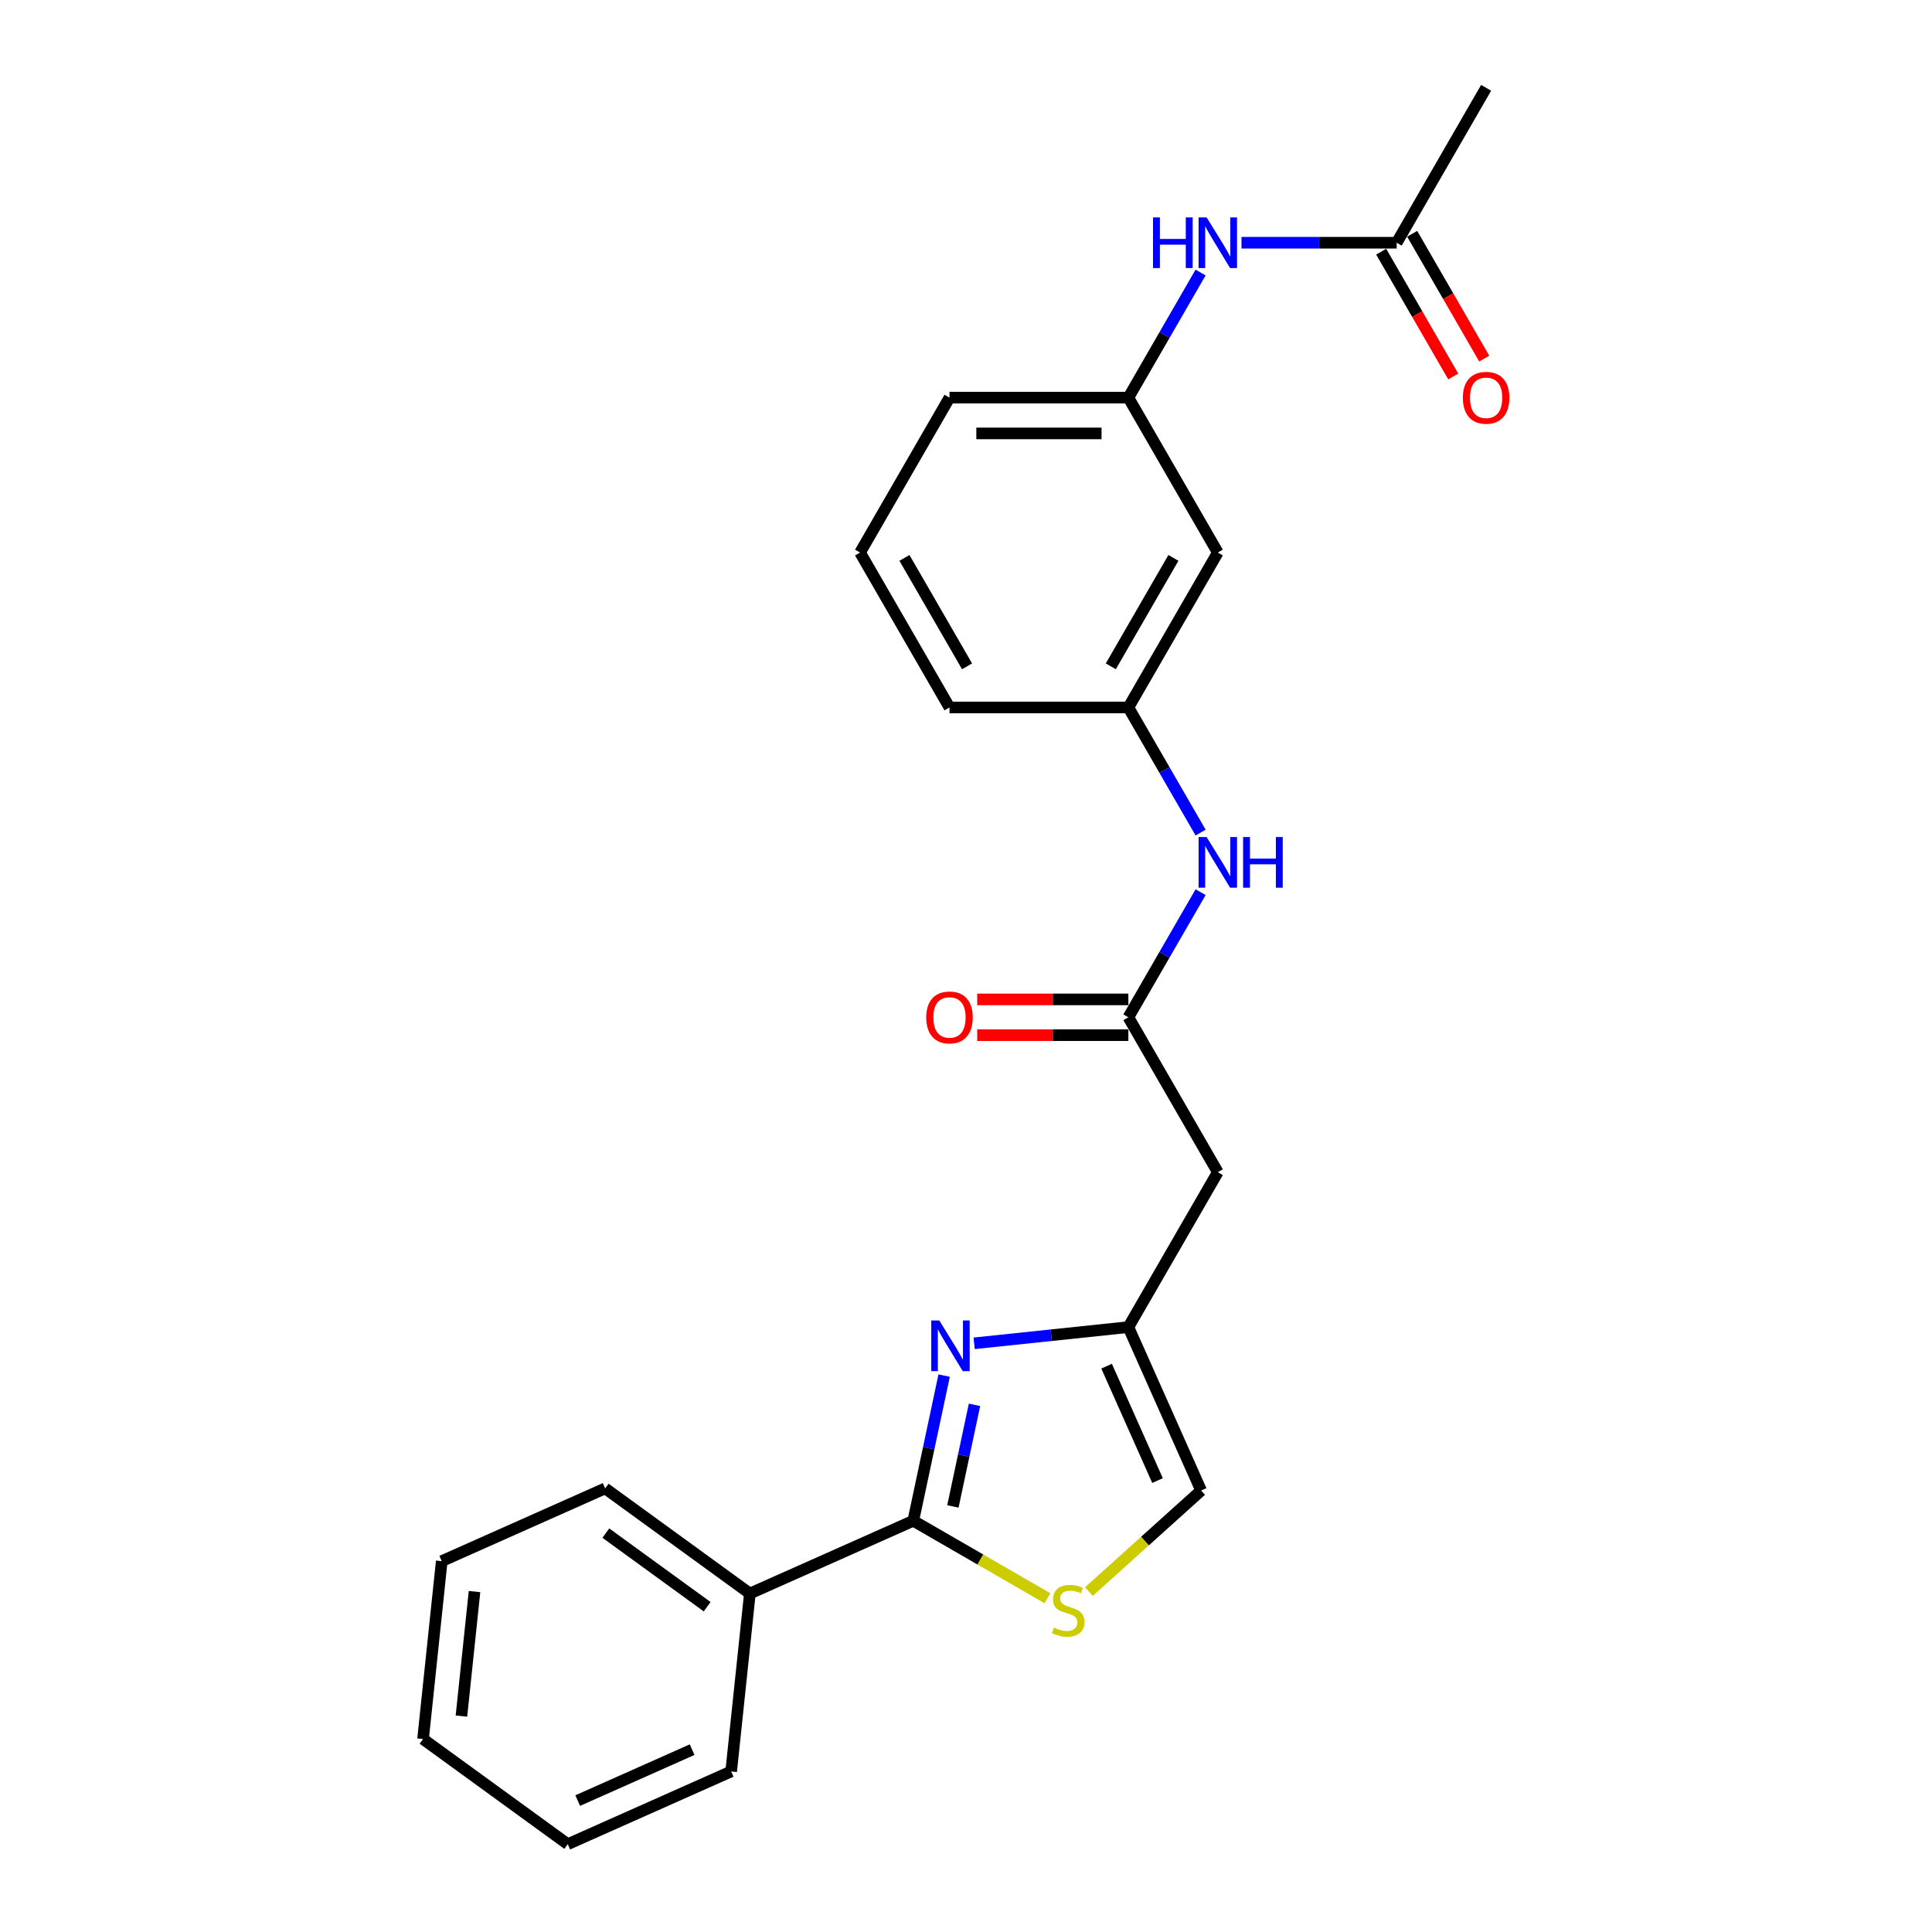 <?xml version='1.0' encoding='iso-8859-1'?>
<svg version='1.1' baseProfile='full'
              xmlns='http://www.w3.org/2000/svg'
                      xmlns:rdkit='http://www.rdkit.org/xml'
                      xmlns:xlink='http://www.w3.org/1999/xlink'
                  xml:space='preserve'
width='1000px' height='1000px' viewBox='0 0 1000 1000'>
<!-- END OF HEADER -->
<rect style='opacity:1.0;fill:#FFFFFF;stroke:none' width='1000' height='1000' x='0' y='0'> </rect>
<path class='bond-0' d='M 488.684,712.012 L 480.698,749.581' style='fill:none;fill-rule:evenodd;stroke:#0000FF;stroke-width:6px;stroke-linecap:butt;stroke-linejoin:miter;stroke-opacity:1' />
<path class='bond-0' d='M 480.698,749.581 L 472.713,787.15' style='fill:none;fill-rule:evenodd;stroke:#000000;stroke-width:6px;stroke-linecap:butt;stroke-linejoin:miter;stroke-opacity:1' />
<path class='bond-0' d='M 504.401,727.133 L 498.811,753.431' style='fill:none;fill-rule:evenodd;stroke:#0000FF;stroke-width:6px;stroke-linecap:butt;stroke-linejoin:miter;stroke-opacity:1' />
<path class='bond-0' d='M 498.811,753.431 L 493.221,779.73' style='fill:none;fill-rule:evenodd;stroke:#000000;stroke-width:6px;stroke-linecap:butt;stroke-linejoin:miter;stroke-opacity:1' />
<path class='bond-2' d='M 504.221,695.299 L 544.131,691.104' style='fill:none;fill-rule:evenodd;stroke:#0000FF;stroke-width:6px;stroke-linecap:butt;stroke-linejoin:miter;stroke-opacity:1' />
<path class='bond-2' d='M 544.131,691.104 L 584.042,686.91' style='fill:none;fill-rule:evenodd;stroke:#000000;stroke-width:6px;stroke-linecap:butt;stroke-linejoin:miter;stroke-opacity:1' />
<path class='bond-1' d='M 472.713,787.15 L 507.443,807.202' style='fill:none;fill-rule:evenodd;stroke:#000000;stroke-width:6px;stroke-linecap:butt;stroke-linejoin:miter;stroke-opacity:1' />
<path class='bond-1' d='M 507.443,807.202 L 542.173,827.253' style='fill:none;fill-rule:evenodd;stroke:#CCCC00;stroke-width:6px;stroke-linecap:butt;stroke-linejoin:miter;stroke-opacity:1' />
<path class='bond-9' d='M 472.713,787.15 L 388.131,824.808' style='fill:none;fill-rule:evenodd;stroke:#000000;stroke-width:6px;stroke-linecap:butt;stroke-linejoin:miter;stroke-opacity:1' />
<path class='bond-24' d='M 563.616,823.79 L 592.658,797.64' style='fill:none;fill-rule:evenodd;stroke:#CCCC00;stroke-width:6px;stroke-linecap:butt;stroke-linejoin:miter;stroke-opacity:1' />
<path class='bond-24' d='M 592.658,797.64 L 621.7,771.491' style='fill:none;fill-rule:evenodd;stroke:#000000;stroke-width:6px;stroke-linecap:butt;stroke-linejoin:miter;stroke-opacity:1' />
<path class='bond-4' d='M 584.042,686.91 L 630.335,606.728' style='fill:none;fill-rule:evenodd;stroke:#000000;stroke-width:6px;stroke-linecap:butt;stroke-linejoin:miter;stroke-opacity:1' />
<path class='bond-5' d='M 584.042,686.91 L 621.7,771.491' style='fill:none;fill-rule:evenodd;stroke:#000000;stroke-width:6px;stroke-linecap:butt;stroke-linejoin:miter;stroke-opacity:1' />
<path class='bond-5' d='M 572.774,707.128 L 599.135,766.336' style='fill:none;fill-rule:evenodd;stroke:#000000;stroke-width:6px;stroke-linecap:butt;stroke-linejoin:miter;stroke-opacity:1' />
<path class='bond-3' d='M 584.042,526.546 L 630.335,606.728' style='fill:none;fill-rule:evenodd;stroke:#000000;stroke-width:6px;stroke-linecap:butt;stroke-linejoin:miter;stroke-opacity:1' />
<path class='bond-6' d='M 584.042,526.546 L 602.735,494.167' style='fill:none;fill-rule:evenodd;stroke:#000000;stroke-width:6px;stroke-linecap:butt;stroke-linejoin:miter;stroke-opacity:1' />
<path class='bond-6' d='M 602.735,494.167 L 621.429,461.789' style='fill:none;fill-rule:evenodd;stroke:#0000FF;stroke-width:6px;stroke-linecap:butt;stroke-linejoin:miter;stroke-opacity:1' />
<path class='bond-13' d='M 584.042,517.287 L 544.924,517.287' style='fill:none;fill-rule:evenodd;stroke:#000000;stroke-width:6px;stroke-linecap:butt;stroke-linejoin:miter;stroke-opacity:1' />
<path class='bond-13' d='M 544.924,517.287 L 505.806,517.287' style='fill:none;fill-rule:evenodd;stroke:#FF0000;stroke-width:6px;stroke-linecap:butt;stroke-linejoin:miter;stroke-opacity:1' />
<path class='bond-13' d='M 584.042,535.804 L 544.924,535.804' style='fill:none;fill-rule:evenodd;stroke:#000000;stroke-width:6px;stroke-linecap:butt;stroke-linejoin:miter;stroke-opacity:1' />
<path class='bond-13' d='M 544.924,535.804 L 505.806,535.804' style='fill:none;fill-rule:evenodd;stroke:#FF0000;stroke-width:6px;stroke-linecap:butt;stroke-linejoin:miter;stroke-opacity:1' />
<path class='bond-11' d='M 621.429,430.939 L 602.735,398.561' style='fill:none;fill-rule:evenodd;stroke:#0000FF;stroke-width:6px;stroke-linecap:butt;stroke-linejoin:miter;stroke-opacity:1' />
<path class='bond-11' d='M 602.735,398.561 L 584.042,366.182' style='fill:none;fill-rule:evenodd;stroke:#000000;stroke-width:6px;stroke-linecap:butt;stroke-linejoin:miter;stroke-opacity:1' />
<path class='bond-7' d='M 722.921,125.636 L 682.757,125.636' style='fill:none;fill-rule:evenodd;stroke:#000000;stroke-width:6px;stroke-linecap:butt;stroke-linejoin:miter;stroke-opacity:1' />
<path class='bond-7' d='M 682.757,125.636 L 642.593,125.636' style='fill:none;fill-rule:evenodd;stroke:#0000FF;stroke-width:6px;stroke-linecap:butt;stroke-linejoin:miter;stroke-opacity:1' />
<path class='bond-14' d='M 714.902,130.266 L 733.553,162.57' style='fill:none;fill-rule:evenodd;stroke:#000000;stroke-width:6px;stroke-linecap:butt;stroke-linejoin:miter;stroke-opacity:1' />
<path class='bond-14' d='M 733.553,162.57 L 752.204,194.875' style='fill:none;fill-rule:evenodd;stroke:#FF0000;stroke-width:6px;stroke-linecap:butt;stroke-linejoin:miter;stroke-opacity:1' />
<path class='bond-14' d='M 730.939,121.007 L 749.59,153.312' style='fill:none;fill-rule:evenodd;stroke:#000000;stroke-width:6px;stroke-linecap:butt;stroke-linejoin:miter;stroke-opacity:1' />
<path class='bond-14' d='M 749.59,153.312 L 768.241,185.616' style='fill:none;fill-rule:evenodd;stroke:#FF0000;stroke-width:6px;stroke-linecap:butt;stroke-linejoin:miter;stroke-opacity:1' />
<path class='bond-16' d='M 722.921,125.636 L 769.214,45.455' style='fill:none;fill-rule:evenodd;stroke:#000000;stroke-width:6px;stroke-linecap:butt;stroke-linejoin:miter;stroke-opacity:1' />
<path class='bond-8' d='M 621.429,141.061 L 602.735,173.44' style='fill:none;fill-rule:evenodd;stroke:#0000FF;stroke-width:6px;stroke-linecap:butt;stroke-linejoin:miter;stroke-opacity:1' />
<path class='bond-8' d='M 602.735,173.44 L 584.042,205.818' style='fill:none;fill-rule:evenodd;stroke:#000000;stroke-width:6px;stroke-linecap:butt;stroke-linejoin:miter;stroke-opacity:1' />
<path class='bond-19' d='M 388.131,824.808 L 313.228,770.388' style='fill:none;fill-rule:evenodd;stroke:#000000;stroke-width:6px;stroke-linecap:butt;stroke-linejoin:miter;stroke-opacity:1' />
<path class='bond-19' d='M 366.012,831.626 L 313.579,793.532' style='fill:none;fill-rule:evenodd;stroke:#000000;stroke-width:6px;stroke-linecap:butt;stroke-linejoin:miter;stroke-opacity:1' />
<path class='bond-20' d='M 388.131,824.808 L 378.453,916.887' style='fill:none;fill-rule:evenodd;stroke:#000000;stroke-width:6px;stroke-linecap:butt;stroke-linejoin:miter;stroke-opacity:1' />
<path class='bond-10' d='M 630.335,286 L 584.042,366.182' style='fill:none;fill-rule:evenodd;stroke:#000000;stroke-width:6px;stroke-linecap:butt;stroke-linejoin:miter;stroke-opacity:1' />
<path class='bond-10' d='M 607.354,288.769 L 574.949,344.896' style='fill:none;fill-rule:evenodd;stroke:#000000;stroke-width:6px;stroke-linecap:butt;stroke-linejoin:miter;stroke-opacity:1' />
<path class='bond-12' d='M 630.335,286 L 584.042,205.818' style='fill:none;fill-rule:evenodd;stroke:#000000;stroke-width:6px;stroke-linecap:butt;stroke-linejoin:miter;stroke-opacity:1' />
<path class='bond-18' d='M 584.042,366.182 L 491.455,366.182' style='fill:none;fill-rule:evenodd;stroke:#000000;stroke-width:6px;stroke-linecap:butt;stroke-linejoin:miter;stroke-opacity:1' />
<path class='bond-26' d='M 584.042,205.818 L 491.455,205.818' style='fill:none;fill-rule:evenodd;stroke:#000000;stroke-width:6px;stroke-linecap:butt;stroke-linejoin:miter;stroke-opacity:1' />
<path class='bond-26' d='M 570.154,224.336 L 505.343,224.336' style='fill:none;fill-rule:evenodd;stroke:#000000;stroke-width:6px;stroke-linecap:butt;stroke-linejoin:miter;stroke-opacity:1' />
<path class='bond-15' d='M 445.162,286 L 491.455,366.182' style='fill:none;fill-rule:evenodd;stroke:#000000;stroke-width:6px;stroke-linecap:butt;stroke-linejoin:miter;stroke-opacity:1' />
<path class='bond-15' d='M 468.143,288.769 L 500.548,344.896' style='fill:none;fill-rule:evenodd;stroke:#000000;stroke-width:6px;stroke-linecap:butt;stroke-linejoin:miter;stroke-opacity:1' />
<path class='bond-17' d='M 445.162,286 L 491.455,205.818' style='fill:none;fill-rule:evenodd;stroke:#000000;stroke-width:6px;stroke-linecap:butt;stroke-linejoin:miter;stroke-opacity:1' />
<path class='bond-21' d='M 313.228,770.388 L 228.646,808.046' style='fill:none;fill-rule:evenodd;stroke:#000000;stroke-width:6px;stroke-linecap:butt;stroke-linejoin:miter;stroke-opacity:1' />
<path class='bond-22' d='M 378.453,916.887 L 293.872,954.545' style='fill:none;fill-rule:evenodd;stroke:#000000;stroke-width:6px;stroke-linecap:butt;stroke-linejoin:miter;stroke-opacity:1' />
<path class='bond-22' d='M 358.235,905.62 L 299.027,931.98' style='fill:none;fill-rule:evenodd;stroke:#000000;stroke-width:6px;stroke-linecap:butt;stroke-linejoin:miter;stroke-opacity:1' />
<path class='bond-25' d='M 228.646,808.046 L 218.968,900.125' style='fill:none;fill-rule:evenodd;stroke:#000000;stroke-width:6px;stroke-linecap:butt;stroke-linejoin:miter;stroke-opacity:1' />
<path class='bond-25' d='M 245.61,823.793 L 238.836,888.248' style='fill:none;fill-rule:evenodd;stroke:#000000;stroke-width:6px;stroke-linecap:butt;stroke-linejoin:miter;stroke-opacity:1' />
<path class='bond-23' d='M 293.872,954.545 L 218.968,900.125' style='fill:none;fill-rule:evenodd;stroke:#000000;stroke-width:6px;stroke-linecap:butt;stroke-linejoin:miter;stroke-opacity:1' />
<path  class='atom-0' d='M 486.167 683.477
L 494.759 697.365
Q 495.611 698.735, 496.981 701.217
Q 498.351 703.698, 498.425 703.846
L 498.425 683.477
L 501.906 683.477
L 501.906 709.698
L 498.314 709.698
L 489.092 694.514
Q 488.018 692.736, 486.87 690.699
Q 485.759 688.662, 485.426 688.033
L 485.426 709.698
L 482.019 709.698
L 482.019 683.477
L 486.167 683.477
' fill='#0000FF'/>
<path  class='atom-2' d='M 545.488 842.443
Q 545.784 842.554, 547.006 843.072
Q 548.228 843.591, 549.562 843.924
Q 550.932 844.22, 552.265 844.22
Q 554.747 844.22, 556.191 843.035
Q 557.635 841.813, 557.635 839.702
Q 557.635 838.258, 556.895 837.369
Q 556.191 836.48, 555.08 835.999
Q 553.969 835.517, 552.117 834.962
Q 549.784 834.258, 548.377 833.591
Q 547.006 832.925, 546.006 831.518
Q 545.043 830.11, 545.043 827.74
Q 545.043 824.444, 547.266 822.407
Q 549.525 820.37, 553.969 820.37
Q 557.006 820.37, 560.45 821.815
L 559.598 824.666
Q 556.45 823.37, 554.08 823.37
Q 551.525 823.37, 550.117 824.444
Q 548.71 825.481, 548.747 827.296
Q 548.747 828.703, 549.451 829.555
Q 550.191 830.407, 551.228 830.888
Q 552.302 831.369, 554.08 831.925
Q 556.45 832.666, 557.857 833.406
Q 559.265 834.147, 560.265 835.665
Q 561.302 837.147, 561.302 839.702
Q 561.302 843.332, 558.857 845.294
Q 556.45 847.22, 552.413 847.22
Q 550.08 847.22, 548.303 846.702
Q 546.562 846.22, 544.488 845.368
L 545.488 842.443
' fill='#CCCC00'/>
<path  class='atom-7' d='M 624.539 433.254
L 633.131 447.142
Q 633.982 448.512, 635.353 450.993
Q 636.723 453.475, 636.797 453.623
L 636.797 433.254
L 640.278 433.254
L 640.278 459.474
L 636.686 459.474
L 627.464 444.29
Q 626.39 442.512, 625.242 440.475
Q 624.131 438.439, 623.798 437.809
L 623.798 459.474
L 620.391 459.474
L 620.391 433.254
L 624.539 433.254
' fill='#0000FF'/>
<path  class='atom-7' d='M 643.426 433.254
L 646.982 433.254
L 646.982 444.401
L 660.388 444.401
L 660.388 433.254
L 663.943 433.254
L 663.943 459.474
L 660.388 459.474
L 660.388 447.364
L 646.982 447.364
L 646.982 459.474
L 643.426 459.474
L 643.426 433.254
' fill='#0000FF'/>
<path  class='atom-9' d='M 596.8 112.526
L 600.355 112.526
L 600.355 123.674
L 613.762 123.674
L 613.762 112.526
L 617.317 112.526
L 617.317 138.747
L 613.762 138.747
L 613.762 126.636
L 600.355 126.636
L 600.355 138.747
L 596.8 138.747
L 596.8 112.526
' fill='#0000FF'/>
<path  class='atom-9' d='M 624.539 112.526
L 633.131 126.414
Q 633.982 127.784, 635.353 130.266
Q 636.723 132.747, 636.797 132.895
L 636.797 112.526
L 640.278 112.526
L 640.278 138.747
L 636.686 138.747
L 627.464 123.562
Q 626.39 121.785, 625.242 119.748
Q 624.131 117.711, 623.798 117.081
L 623.798 138.747
L 620.391 138.747
L 620.391 112.526
L 624.539 112.526
' fill='#0000FF'/>
<path  class='atom-14' d='M 479.419 526.62
Q 479.419 520.324, 482.53 516.806
Q 485.641 513.288, 491.455 513.288
Q 497.27 513.288, 500.381 516.806
Q 503.492 520.324, 503.492 526.62
Q 503.492 532.99, 500.344 536.619
Q 497.196 540.212, 491.455 540.212
Q 485.678 540.212, 482.53 536.619
Q 479.419 533.027, 479.419 526.62
M 491.455 537.249
Q 495.455 537.249, 497.603 534.582
Q 499.788 531.879, 499.788 526.62
Q 499.788 521.472, 497.603 518.88
Q 495.455 516.25, 491.455 516.25
Q 487.456 516.25, 485.271 518.843
Q 483.123 521.435, 483.123 526.62
Q 483.123 531.916, 485.271 534.582
Q 487.456 537.249, 491.455 537.249
' fill='#FF0000'/>
<path  class='atom-15' d='M 757.177 205.892
Q 757.177 199.597, 760.288 196.078
Q 763.399 192.56, 769.214 192.56
Q 775.028 192.56, 778.139 196.078
Q 781.25 199.597, 781.25 205.892
Q 781.25 212.262, 778.102 215.892
Q 774.954 219.484, 769.214 219.484
Q 763.436 219.484, 760.288 215.892
Q 757.177 212.299, 757.177 205.892
M 769.214 216.521
Q 773.213 216.521, 775.361 213.855
Q 777.546 211.151, 777.546 205.892
Q 777.546 200.745, 775.361 198.152
Q 773.213 195.523, 769.214 195.523
Q 765.214 195.523, 763.029 198.115
Q 760.881 200.708, 760.881 205.892
Q 760.881 211.188, 763.029 213.855
Q 765.214 216.521, 769.214 216.521
' fill='#FF0000'/>
</svg>

